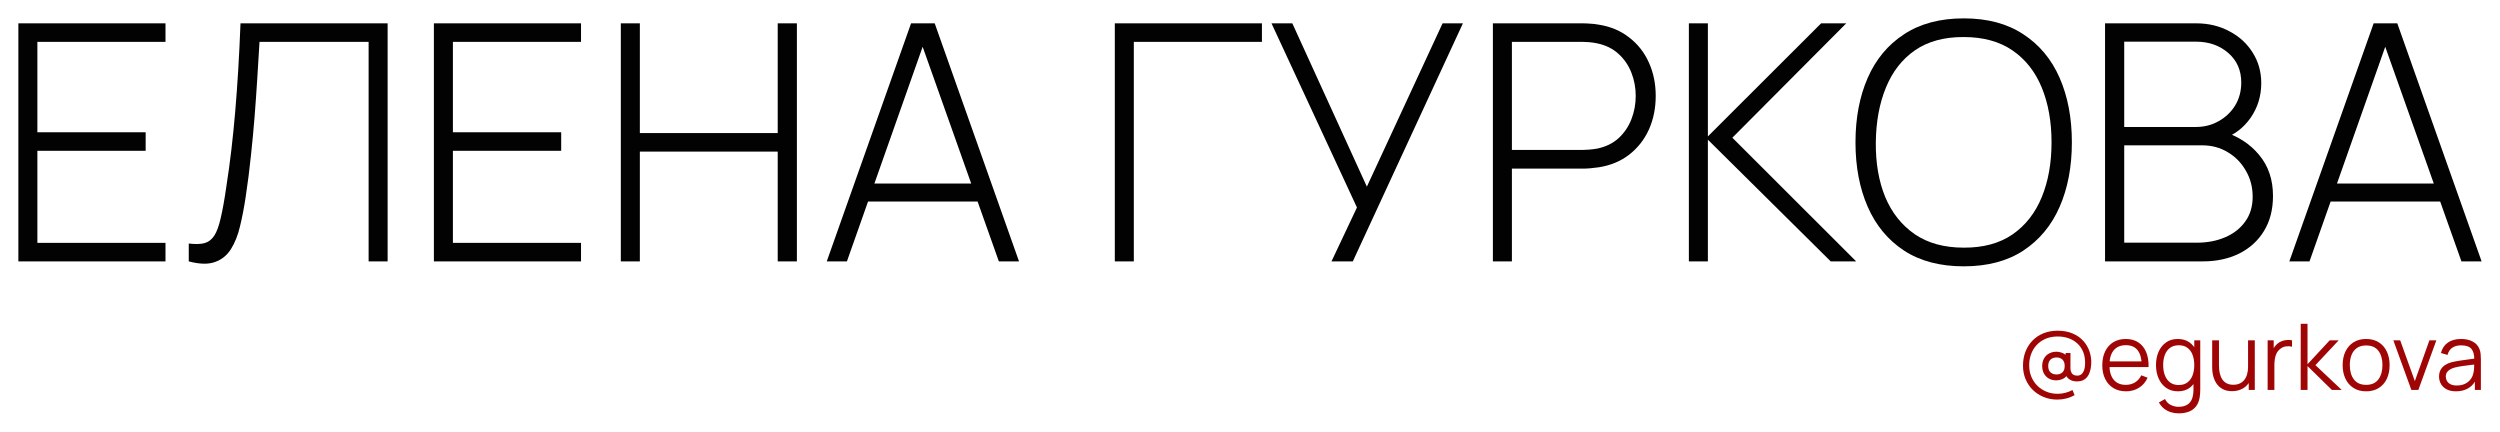 <?xml version="1.0" encoding="UTF-8"?> <svg xmlns="http://www.w3.org/2000/svg" viewBox="0 0 136.11 23.50" data-guides="{&quot;vertical&quot;:[],&quot;horizontal&quot;:[]}"><path fill="#020202" stroke="none" fill-opacity="1" stroke-width="1" stroke-opacity="1" id="tSvg38bb2e1bb3" title="Path 2" d="M1 14.23C1 9.91 1 5.59 1 1.27C3.67 1.27 6.34 1.27 9.01 1.27C9.01 1.606 9.01 1.942 9.01 2.278C6.685 2.278 4.36 2.278 2.035 2.278C2.035 3.919 2.035 5.56 2.035 7.201C4 7.201 5.965 7.201 7.93 7.201C7.93 7.537 7.93 7.873 7.93 8.209C5.965 8.209 4 8.209 2.035 8.209C2.035 9.88 2.035 11.551 2.035 13.222C4.36 13.222 6.685 13.222 9.01 13.222C9.01 13.558 9.01 13.894 9.01 14.23C6.34 14.23 3.67 14.23 1 14.23Z"></path><path fill="#020202" stroke="none" fill-opacity="1" stroke-width="1" stroke-opacity="1" id="tSvgde39e77522" title="Path 3" d="M10.277 14.23C10.277 13.906 10.277 13.582 10.277 13.258C10.626 13.3 10.907 13.294 11.123 13.24C11.345 13.18 11.525 13.045 11.663 12.835C11.801 12.625 11.918 12.307 12.014 11.881C12.116 11.455 12.218 10.888 12.32 10.18C12.428 9.484 12.521 8.803 12.599 8.137C12.677 7.465 12.746 6.778 12.806 6.076C12.866 5.368 12.92 4.621 12.968 3.835C13.016 3.049 13.058 2.194 13.094 1.27C15.764 1.27 18.434 1.27 21.104 1.27C21.104 5.59 21.104 9.91 21.104 14.23C20.759 14.23 20.414 14.23 20.069 14.23C20.069 10.246 20.069 6.262 20.069 2.278C18.089 2.278 16.109 2.278 14.129 2.278C14.087 2.974 14.045 3.661 14.003 4.339C13.961 5.011 13.913 5.689 13.859 6.373C13.805 7.057 13.739 7.759 13.661 8.479C13.589 9.193 13.493 9.946 13.373 10.738C13.289 11.302 13.187 11.83 13.067 12.322C12.953 12.808 12.788 13.222 12.572 13.564C12.356 13.906 12.065 14.14 11.699 14.266C11.333 14.398 10.859 14.386 10.277 14.23Z"></path><path fill="#020202" stroke="none" fill-opacity="1" stroke-width="1" stroke-opacity="1" id="tSvg802ff52a2c" title="Path 4" d="M23.623 14.23C23.623 9.91 23.623 5.59 23.623 1.27C26.293 1.27 28.963 1.27 31.633 1.27C31.633 1.606 31.633 1.942 31.633 2.278C29.308 2.278 26.983 2.278 24.658 2.278C24.658 3.919 24.658 5.56 24.658 7.201C26.623 7.201 28.588 7.201 30.553 7.201C30.553 7.537 30.553 7.873 30.553 8.209C28.588 8.209 26.623 8.209 24.658 8.209C24.658 9.88 24.658 11.551 24.658 13.222C26.983 13.222 29.308 13.222 31.633 13.222C31.633 13.558 31.633 13.894 31.633 14.23C28.963 14.23 26.293 14.23 23.623 14.23Z"></path><path fill="#020202" stroke="none" fill-opacity="1" stroke-width="1" stroke-opacity="1" id="tSvgaf396aa80" title="Path 5" d="M33.8 14.23C33.8 9.91 33.8 5.59 33.8 1.27C34.145 1.27 34.49 1.27 34.836 1.27C34.836 3.262 34.836 5.254 34.836 7.246C37.337 7.246 39.84 7.246 42.342 7.246C42.342 5.254 42.342 3.262 42.342 1.27C42.69 1.27 43.038 1.27 43.386 1.27C43.386 5.59 43.386 9.91 43.386 14.23C43.038 14.23 42.69 14.23 42.342 14.23C42.342 12.238 42.342 10.246 42.342 8.254C39.84 8.254 37.337 8.254 34.836 8.254C34.836 10.246 34.836 12.238 34.836 14.23C34.49 14.23 34.145 14.23 33.8 14.23Z"></path><path fill="#020202" stroke="none" fill-opacity="1" stroke-width="1" stroke-opacity="1" id="tSvg10be959dd18" title="Path 6" d="M45.012 14.23C46.542 9.91 48.072 5.59 49.602 1.27C50.031 1.27 50.46 1.27 50.889 1.27C52.419 5.59 53.949 9.91 55.479 14.23C55.113 14.23 54.747 14.23 54.381 14.23C52.911 10.09 51.441 5.95 49.971 1.81C50.145 1.81 50.319 1.81 50.493 1.81C49.032 5.95 47.571 10.09 46.11 14.23C45.744 14.23 45.378 14.23 45.012 14.23ZM46.911 10.972C46.911 10.645 46.911 10.318 46.911 9.991C49.131 9.991 51.351 9.991 53.571 9.991C53.571 10.318 53.571 10.645 53.571 10.972C51.351 10.972 49.131 10.972 46.911 10.972Z"></path><path fill="#020202" stroke="none" fill-opacity="1" stroke-width="1" stroke-opacity="1" id="tSvg5a96d5705a" title="Path 7" d="M60.695 14.23C60.695 9.91 60.695 5.59 60.695 1.27C63.365 1.27 66.035 1.27 68.705 1.27C68.705 1.606 68.705 1.942 68.705 2.278C66.38 2.278 64.055 2.278 61.73 2.278C61.73 6.262 61.73 10.246 61.73 14.23C61.385 14.23 61.04 14.23 60.695 14.23Z"></path><path fill="#020202" stroke="none" fill-opacity="1" stroke-width="1" stroke-opacity="1" id="tSvg43b8b00a98" title="Path 8" d="M72.492 14.23C72.954 13.252 73.416 12.274 73.878 11.296C72.327 7.954 70.776 4.612 69.225 1.27C69.603 1.27 69.981 1.27 70.359 1.27C71.712 4.234 73.065 7.198 74.418 10.162C75.792 7.198 77.166 4.234 78.54 1.27C78.909 1.27 79.278 1.27 79.647 1.27C77.649 5.59 75.651 9.91 73.653 14.23C73.266 14.23 72.879 14.23 72.492 14.23Z"></path><path fill="#020202" stroke="none" fill-opacity="1" stroke-width="1" stroke-opacity="1" id="tSvge8865be8af" title="Path 9" d="M81.279 14.23C81.279 9.91 81.279 5.59 81.279 1.27C82.908 1.27 84.537 1.27 86.166 1.27C86.292 1.27 86.427 1.276 86.571 1.288C86.721 1.294 86.877 1.312 87.039 1.342C87.687 1.444 88.242 1.678 88.704 2.044C89.172 2.404 89.529 2.86 89.775 3.412C90.021 3.958 90.144 4.561 90.144 5.221C90.144 5.887 90.021 6.496 89.775 7.048C89.529 7.594 89.172 8.05 88.704 8.416C88.242 8.776 87.687 9.007 87.039 9.109C86.877 9.133 86.721 9.151 86.571 9.163C86.427 9.175 86.292 9.181 86.166 9.181C84.882 9.181 83.598 9.181 82.314 9.181C82.314 10.864 82.314 12.547 82.314 14.23C81.969 14.23 81.624 14.23 81.279 14.23ZM82.314 8.164C83.592 8.164 84.87 8.164 86.148 8.164C86.256 8.164 86.379 8.158 86.517 8.146C86.661 8.134 86.805 8.116 86.949 8.092C87.417 7.996 87.807 7.807 88.119 7.525C88.431 7.237 88.665 6.892 88.821 6.49C88.977 6.088 89.055 5.665 89.055 5.221C89.055 4.777 88.977 4.357 88.821 3.961C88.665 3.559 88.431 3.217 88.119 2.935C87.807 2.647 87.417 2.455 86.949 2.359C86.805 2.329 86.661 2.308 86.517 2.296C86.379 2.284 86.256 2.278 86.148 2.278C84.87 2.278 83.592 2.278 82.314 2.278C82.314 4.24 82.314 6.202 82.314 8.164Z"></path><path fill="#020202" stroke="none" fill-opacity="1" stroke-width="1" stroke-opacity="1" id="tSvg1601fac1f20" title="Path 10" d="M91.949 14.23C91.949 9.91 91.949 5.59 91.949 1.27C92.294 1.27 92.639 1.27 92.984 1.27C92.984 3.322 92.984 5.374 92.984 7.426C95.039 5.374 97.094 3.322 99.149 1.27C99.605 1.27 100.061 1.27 100.517 1.27C98.45 3.346 96.383 5.422 94.316 7.498C96.563 9.742 98.81 11.986 101.057 14.23C100.595 14.23 100.133 14.23 99.671 14.23C97.442 12.022 95.213 9.814 92.984 7.606C92.984 9.814 92.984 12.022 92.984 14.23C92.639 14.23 92.294 14.23 91.949 14.23Z"></path><path fill="#020202" stroke="none" fill-opacity="1" stroke-width="1" stroke-opacity="1" id="tSvg31daedb52b" title="Path 11" d="M106.915 14.5C105.625 14.5 104.542 14.215 103.666 13.645C102.79 13.069 102.13 12.274 101.686 11.26C101.242 10.246 101.02 9.076 101.02 7.75C101.02 6.424 101.242 5.254 101.686 4.24C102.13 3.226 102.79 2.434 103.666 1.864C104.542 1.288 105.625 1 106.915 1C108.205 1 109.285 1.288 110.155 1.864C111.031 2.434 111.691 3.226 112.135 4.24C112.579 5.254 112.801 6.424 112.801 7.75C112.801 9.076 112.579 10.246 112.135 11.26C111.691 12.274 111.031 13.069 110.155 13.645C109.285 14.215 108.205 14.5 106.915 14.5ZM106.915 13.483C107.977 13.489 108.862 13.249 109.57 12.763C110.278 12.271 110.809 11.593 111.163 10.729C111.517 9.865 111.694 8.872 111.694 7.75C111.694 6.628 111.517 5.635 111.163 4.771C110.809 3.907 110.278 3.232 109.57 2.746C108.862 2.26 107.977 2.017 106.915 2.017C105.853 2.011 104.968 2.251 104.26 2.737C103.558 3.223 103.03 3.901 102.676 4.771C102.322 5.635 102.139 6.628 102.127 7.75C102.115 8.872 102.286 9.865 102.64 10.729C103 11.587 103.537 12.262 104.251 12.754C104.965 13.24 105.853 13.483 106.915 13.483Z"></path><path fill="#020202" stroke="none" fill-opacity="1" stroke-width="1" stroke-opacity="1" id="tSvg67b00ed019" title="Path 12" d="M114.607 14.23C114.607 9.91 114.607 5.59 114.607 1.27C116.26 1.27 117.913 1.27 119.566 1.27C120.238 1.27 120.841 1.414 121.375 1.702C121.915 1.984 122.338 2.371 122.644 2.863C122.956 3.355 123.112 3.91 123.112 4.528C123.112 5.224 122.92 5.851 122.536 6.409C122.152 6.961 121.642 7.348 121.006 7.57C120.994 7.426 120.982 7.282 120.97 7.138C121.822 7.396 122.497 7.828 122.995 8.434C123.499 9.034 123.751 9.778 123.751 10.666C123.751 11.41 123.586 12.049 123.256 12.583C122.932 13.111 122.482 13.519 121.906 13.807C121.33 14.089 120.676 14.23 119.944 14.23C118.165 14.23 116.386 14.23 114.607 14.23ZM115.651 13.213C116.968 13.213 118.285 13.213 119.602 13.213C120.178 13.213 120.694 13.114 121.15 12.916C121.612 12.718 121.975 12.433 122.239 12.061C122.509 11.689 122.644 11.239 122.644 10.711C122.644 10.189 122.521 9.718 122.275 9.298C122.035 8.872 121.708 8.536 121.294 8.29C120.88 8.038 120.415 7.912 119.899 7.912C118.483 7.912 117.067 7.912 115.651 7.912C115.651 9.679 115.651 11.446 115.651 13.213ZM115.651 6.913C116.953 6.913 118.255 6.913 119.557 6.913C120.007 6.913 120.418 6.808 120.79 6.598C121.168 6.388 121.468 6.103 121.69 5.743C121.912 5.377 122.023 4.96 122.023 4.492C122.023 3.826 121.786 3.289 121.312 2.881C120.844 2.473 120.259 2.269 119.557 2.269C118.255 2.269 116.953 2.269 115.651 2.269C115.651 3.817 115.651 5.365 115.651 6.913Z"></path><path fill="#020202" stroke="none" fill-opacity="1" stroke-width="1" stroke-opacity="1" id="tSvg14732c053de" title="Path 13" d="M124.641 14.23C126.171 9.91 127.701 5.59 129.231 1.27C129.66 1.27 130.089 1.27 130.518 1.27C132.048 5.59 133.578 9.91 135.108 14.23C134.742 14.23 134.376 14.23 134.01 14.23C132.54 10.09 131.07 5.95 129.6 1.81C129.774 1.81 129.948 1.81 130.122 1.81C128.661 5.95 127.2 10.09 125.739 14.23C125.373 14.23 125.007 14.23 124.641 14.23ZM126.54 10.972C126.54 10.645 126.54 10.318 126.54 9.991C128.76 9.991 130.98 9.991 133.2 9.991C133.2 10.318 133.2 10.645 133.2 10.972C130.98 10.972 128.76 10.972 126.54 10.972Z"></path><path fill="#9F0505" stroke="none" fill-opacity="1" stroke-width="1" stroke-opacity="1" id="tSvg121ac2c65ae" title="Path 14" d="M112.008 21.755C111.741 21.755 111.494 21.708 111.268 21.615C111.041 21.523 110.843 21.395 110.675 21.23C110.507 21.063 110.375 20.867 110.28 20.642C110.187 20.418 110.14 20.172 110.14 19.907C110.14 19.626 110.186 19.369 110.278 19.137C110.369 18.904 110.498 18.703 110.665 18.535C110.833 18.365 111.033 18.234 111.263 18.142C111.493 18.051 111.745 18.005 112.02 18.005C112.335 18.005 112.61 18.056 112.845 18.157C113.082 18.258 113.277 18.394 113.43 18.567C113.583 18.739 113.695 18.933 113.765 19.148C113.837 19.363 113.867 19.585 113.855 19.815C113.838 20.13 113.763 20.367 113.63 20.527C113.498 20.688 113.314 20.767 113.078 20.767C112.924 20.767 112.791 20.732 112.678 20.66C112.564 20.588 112.488 20.488 112.45 20.358C112.49 20.362 112.53 20.366 112.57 20.37C112.512 20.488 112.424 20.574 112.308 20.628C112.193 20.681 112.073 20.707 111.948 20.707C111.796 20.707 111.663 20.675 111.548 20.61C111.434 20.543 111.345 20.452 111.28 20.335C111.217 20.218 111.185 20.083 111.185 19.93C111.185 19.77 111.218 19.632 111.285 19.515C111.352 19.398 111.443 19.308 111.56 19.245C111.677 19.182 111.808 19.15 111.955 19.15C112.063 19.15 112.175 19.172 112.29 19.218C112.407 19.262 112.496 19.336 112.558 19.438C112.525 19.474 112.492 19.511 112.46 19.547C112.46 19.438 112.46 19.329 112.46 19.22C112.548 19.22 112.636 19.22 112.725 19.22C112.724 19.491 112.723 19.762 112.723 20.032C112.723 20.156 112.751 20.257 112.808 20.335C112.866 20.412 112.962 20.45 113.095 20.45C113.185 20.45 113.26 20.425 113.32 20.375C113.382 20.325 113.429 20.255 113.463 20.165C113.496 20.073 113.515 19.966 113.52 19.843C113.53 19.589 113.498 19.367 113.423 19.177C113.348 18.988 113.241 18.829 113.103 18.703C112.964 18.574 112.803 18.478 112.62 18.415C112.438 18.352 112.244 18.32 112.038 18.32C111.788 18.32 111.565 18.362 111.37 18.445C111.177 18.528 111.013 18.643 110.878 18.79C110.744 18.937 110.643 19.106 110.575 19.297C110.507 19.488 110.474 19.69 110.478 19.905C110.479 20.127 110.519 20.332 110.598 20.52C110.678 20.707 110.788 20.869 110.928 21.008C111.068 21.144 111.231 21.25 111.418 21.325C111.604 21.402 111.807 21.44 112.025 21.44C112.167 21.44 112.308 21.422 112.45 21.385C112.593 21.348 112.721 21.297 112.833 21.233C112.872 21.326 112.911 21.419 112.95 21.512C112.805 21.594 112.653 21.655 112.493 21.695C112.333 21.735 112.171 21.755 112.008 21.755ZM111.968 20.387C112.098 20.387 112.203 20.35 112.285 20.275C112.368 20.2 112.41 20.084 112.41 19.927C112.41 19.774 112.37 19.658 112.29 19.58C112.212 19.502 112.107 19.462 111.975 19.462C111.825 19.462 111.71 19.503 111.63 19.585C111.552 19.667 111.513 19.781 111.513 19.927C111.513 20.076 111.553 20.19 111.635 20.27C111.717 20.348 111.828 20.387 111.968 20.387Z"></path><path fill="#9F0505" stroke="none" fill-opacity="1" stroke-width="1" stroke-opacity="1" id="tSvg16030305ff2" title="Path 15" d="M115.749 21.305C115.486 21.305 115.257 21.247 115.064 21.13C114.872 21.013 114.723 20.849 114.617 20.637C114.51 20.426 114.457 20.177 114.457 19.892C114.457 19.598 114.509 19.343 114.614 19.128C114.719 18.913 114.867 18.747 115.057 18.63C115.248 18.513 115.474 18.455 115.734 18.455C116.001 18.455 116.228 18.517 116.417 18.64C116.605 18.762 116.747 18.937 116.844 19.165C116.941 19.393 116.985 19.666 116.977 19.983C116.852 19.983 116.727 19.983 116.602 19.983C116.602 19.939 116.602 19.896 116.602 19.852C116.595 19.503 116.519 19.238 116.374 19.06C116.231 18.882 116.021 18.793 115.744 18.793C115.454 18.793 115.232 18.887 115.077 19.075C114.923 19.263 114.847 19.532 114.847 19.88C114.847 20.22 114.923 20.484 115.077 20.672C115.232 20.859 115.451 20.953 115.734 20.953C115.927 20.953 116.096 20.908 116.239 20.82C116.384 20.73 116.498 20.601 116.582 20.433C116.696 20.477 116.81 20.521 116.924 20.565C116.817 20.8 116.66 20.983 116.452 21.113C116.245 21.241 116.011 21.305 115.749 21.305ZM114.717 19.983C114.717 19.88 114.717 19.777 114.717 19.675C115.404 19.675 116.091 19.675 116.779 19.675C116.779 19.777 116.779 19.88 116.779 19.983C116.091 19.983 115.404 19.983 114.717 19.983Z"></path><path fill="#9F0505" stroke="none" fill-opacity="1" stroke-width="1" stroke-opacity="1" id="tSvg119b2220f51" title="Path 16" d="M118.604 22.505C118.466 22.505 118.329 22.484 118.194 22.442C118.061 22.402 117.937 22.338 117.824 22.25C117.711 22.163 117.616 22.05 117.539 21.91C117.649 21.848 117.76 21.787 117.871 21.725C117.946 21.875 118.051 21.983 118.186 22.047C118.323 22.114 118.462 22.148 118.604 22.148C118.799 22.148 118.956 22.111 119.076 22.038C119.198 21.966 119.286 21.859 119.341 21.718C119.396 21.576 119.423 21.399 119.421 21.188C119.421 20.948 119.421 20.707 119.421 20.468C119.435 20.468 119.449 20.468 119.464 20.468C119.464 19.822 119.464 19.176 119.464 18.53C119.573 18.53 119.682 18.53 119.791 18.53C119.791 19.418 119.791 20.305 119.791 21.192C119.791 21.269 119.789 21.343 119.784 21.413C119.781 21.484 119.773 21.554 119.761 21.622C119.73 21.824 119.664 21.99 119.564 22.12C119.466 22.25 119.336 22.347 119.174 22.41C119.014 22.473 118.824 22.505 118.604 22.505ZM118.579 21.305C118.327 21.305 118.112 21.242 117.934 21.117C117.756 20.991 117.619 20.82 117.524 20.605C117.429 20.39 117.381 20.148 117.381 19.878C117.381 19.609 117.428 19.367 117.521 19.152C117.616 18.938 117.752 18.767 117.929 18.642C118.106 18.517 118.317 18.455 118.564 18.455C118.817 18.455 119.031 18.517 119.204 18.64C119.377 18.763 119.508 18.933 119.596 19.148C119.686 19.361 119.731 19.604 119.731 19.878C119.731 20.146 119.687 20.388 119.599 20.605C119.511 20.82 119.381 20.991 119.209 21.117C119.037 21.242 118.827 21.305 118.579 21.305ZM118.616 20.962C118.808 20.962 118.966 20.916 119.091 20.823C119.216 20.729 119.31 20.601 119.371 20.438C119.433 20.273 119.464 20.086 119.464 19.878C119.464 19.666 119.433 19.479 119.371 19.317C119.31 19.154 119.216 19.027 119.091 18.935C118.968 18.843 118.812 18.797 118.624 18.797C118.431 18.797 118.271 18.845 118.144 18.94C118.017 19.035 117.923 19.164 117.861 19.328C117.801 19.491 117.771 19.674 117.771 19.878C117.771 20.082 117.802 20.267 117.864 20.433C117.927 20.596 118.021 20.725 118.146 20.82C118.271 20.915 118.428 20.962 118.616 20.962Z"></path><path fill="#9F0505" stroke="none" fill-opacity="1" stroke-width="1" stroke-opacity="1" id="tSvg10f2b01827c" title="Path 17" d="M121.523 21.297C121.361 21.297 121.22 21.273 121.098 21.223C120.978 21.172 120.875 21.105 120.79 21.02C120.707 20.935 120.64 20.838 120.588 20.73C120.536 20.62 120.499 20.504 120.475 20.383C120.452 20.259 120.44 20.137 120.44 20.015C120.44 19.52 120.44 19.025 120.44 18.53C120.563 18.53 120.686 18.53 120.81 18.53C120.81 18.989 120.81 19.448 120.81 19.907C120.81 20.056 120.825 20.193 120.853 20.32C120.881 20.447 120.926 20.558 120.988 20.652C121.051 20.746 121.132 20.818 121.23 20.87C121.33 20.922 121.451 20.948 121.593 20.948C121.723 20.948 121.837 20.925 121.935 20.88C122.035 20.835 122.119 20.771 122.185 20.688C122.254 20.602 122.305 20.5 122.34 20.38C122.375 20.258 122.393 20.122 122.393 19.97C122.479 19.989 122.566 20.008 122.653 20.027C122.653 20.304 122.605 20.537 122.508 20.725C122.411 20.913 122.278 21.056 122.108 21.152C121.938 21.249 121.743 21.297 121.523 21.297ZM122.43 21.23C122.43 21.008 122.43 20.787 122.43 20.565C122.417 20.565 122.405 20.565 122.393 20.565C122.393 19.887 122.393 19.208 122.393 18.53C122.515 18.53 122.637 18.53 122.76 18.53C122.76 19.43 122.76 20.33 122.76 21.23C122.65 21.23 122.54 21.23 122.43 21.23Z"></path><path fill="#9F0505" stroke="none" fill-opacity="1" stroke-width="1" stroke-opacity="1" id="tSvg13649aac5b1" title="Path 18" d="M123.459 21.23C123.459 20.33 123.459 19.43 123.459 18.53C123.569 18.53 123.679 18.53 123.789 18.53C123.789 18.747 123.789 18.963 123.789 19.18C123.767 19.152 123.745 19.123 123.724 19.095C123.754 19.015 123.793 18.942 123.842 18.875C123.89 18.807 123.942 18.751 123.999 18.707C124.069 18.646 124.151 18.599 124.244 18.567C124.337 18.534 124.432 18.515 124.527 18.51C124.622 18.503 124.708 18.51 124.787 18.53C124.787 18.645 124.787 18.76 124.787 18.875C124.688 18.85 124.581 18.844 124.464 18.858C124.347 18.871 124.24 18.918 124.142 18.997C124.052 19.067 123.984 19.152 123.939 19.25C123.894 19.347 123.864 19.45 123.849 19.56C123.834 19.668 123.827 19.776 123.827 19.883C123.827 20.332 123.827 20.781 123.827 21.23C123.704 21.23 123.581 21.23 123.459 21.23Z"></path><path fill="#9F0505" stroke="none" fill-opacity="1" stroke-width="1" stroke-opacity="1" id="tSvgf761675bbd" title="Path 19" d="M125.258 21.23C125.259 20.03 125.26 18.83 125.261 17.63C125.384 17.63 125.507 17.63 125.631 17.63C125.631 18.363 125.631 19.097 125.631 19.83C126.032 19.397 126.434 18.963 126.836 18.53C126.999 18.53 127.162 18.53 127.326 18.53C126.904 18.98 126.482 19.43 126.061 19.88C126.537 20.33 127.014 20.78 127.491 21.23C127.312 21.23 127.134 21.23 126.956 21.23C126.514 20.797 126.072 20.363 125.631 19.93C125.631 20.363 125.631 20.797 125.631 21.23C125.506 21.23 125.382 21.23 125.258 21.23Z"></path><path fill="#9F0505" stroke="none" fill-opacity="1" stroke-width="1" stroke-opacity="1" id="tSvgacbe658887" title="Path 20" d="M128.82 21.305C128.552 21.305 128.323 21.244 128.133 21.122C127.943 21.001 127.797 20.832 127.695 20.617C127.593 20.402 127.543 20.156 127.543 19.878C127.543 19.594 127.594 19.346 127.698 19.133C127.801 18.919 127.948 18.753 128.138 18.635C128.329 18.515 128.557 18.455 128.82 18.455C129.09 18.455 129.32 18.516 129.51 18.637C129.702 18.758 129.848 18.925 129.948 19.14C130.049 19.353 130.1 19.599 130.1 19.878C130.1 20.161 130.049 20.41 129.948 20.625C129.846 20.838 129.699 21.005 129.508 21.125C129.316 21.245 129.087 21.305 128.82 21.305ZM128.82 20.953C129.12 20.953 129.343 20.853 129.49 20.655C129.637 20.455 129.71 20.196 129.71 19.878C129.71 19.551 129.636 19.291 129.488 19.098C129.341 18.904 129.118 18.808 128.82 18.808C128.618 18.808 128.452 18.853 128.32 18.945C128.19 19.035 128.093 19.161 128.028 19.323C127.964 19.483 127.933 19.668 127.933 19.878C127.933 20.203 128.008 20.463 128.158 20.66C128.308 20.855 128.528 20.953 128.82 20.953Z"></path><path fill="#9F0505" stroke="none" fill-opacity="1" stroke-width="1" stroke-opacity="1" id="tSvg51a03adbf6" title="Path 21" d="M131.284 21.23C130.957 20.33 130.63 19.43 130.304 18.53C130.428 18.53 130.552 18.53 130.676 18.53C130.942 19.27 131.208 20.01 131.474 20.75C131.738 20.01 132.002 19.27 132.266 18.53C132.392 18.53 132.518 18.53 132.644 18.53C132.317 19.43 131.99 20.33 131.664 21.23C131.537 21.23 131.41 21.23 131.284 21.23Z"></path><path fill="#9F0505" stroke="none" fill-opacity="1" stroke-width="1" stroke-opacity="1" id="tSvg163d7eaed30" title="Path 22" d="M133.714 21.305C133.511 21.305 133.34 21.268 133.202 21.195C133.065 21.122 132.962 21.024 132.894 20.902C132.826 20.781 132.792 20.648 132.792 20.505C132.792 20.358 132.821 20.233 132.879 20.13C132.939 20.025 133.02 19.939 133.122 19.872C133.225 19.806 133.344 19.755 133.479 19.72C133.616 19.687 133.767 19.657 133.932 19.633C134.098 19.606 134.261 19.583 134.419 19.565C134.579 19.545 134.719 19.526 134.839 19.508C134.795 19.534 134.752 19.561 134.709 19.587C134.714 19.321 134.662 19.123 134.554 18.995C134.446 18.867 134.257 18.802 133.989 18.802C133.804 18.802 133.647 18.844 133.519 18.927C133.392 19.011 133.303 19.142 133.252 19.323C133.132 19.288 133.013 19.253 132.894 19.218C132.956 18.976 133.08 18.788 133.267 18.655C133.453 18.522 133.696 18.455 133.994 18.455C134.241 18.455 134.45 18.502 134.622 18.595C134.795 18.687 134.917 18.82 134.989 18.995C135.022 19.073 135.044 19.161 135.054 19.258C135.064 19.354 135.069 19.453 135.069 19.552C135.069 20.112 135.069 20.671 135.069 21.23C134.96 21.23 134.851 21.23 134.742 21.23C134.742 21.004 134.742 20.778 134.742 20.552C134.773 20.566 134.805 20.579 134.837 20.593C134.745 20.824 134.602 21.001 134.409 21.122C134.216 21.244 133.984 21.305 133.714 21.305ZM133.757 20.988C133.928 20.988 134.078 20.957 134.207 20.895C134.335 20.833 134.438 20.749 134.517 20.642C134.595 20.534 134.646 20.413 134.669 20.277C134.689 20.191 134.7 20.096 134.702 19.992C134.703 19.887 134.704 19.809 134.704 19.758C134.75 19.782 134.797 19.806 134.844 19.83C134.719 19.847 134.583 19.863 134.437 19.88C134.292 19.897 134.148 19.916 134.007 19.938C133.867 19.959 133.74 19.985 133.627 20.015C133.55 20.037 133.476 20.067 133.404 20.108C133.332 20.146 133.273 20.198 133.227 20.262C133.182 20.328 133.159 20.408 133.159 20.505C133.159 20.583 133.178 20.659 133.217 20.733C133.257 20.806 133.32 20.867 133.407 20.915C133.495 20.963 133.612 20.988 133.757 20.988Z"></path><defs></defs></svg> 
